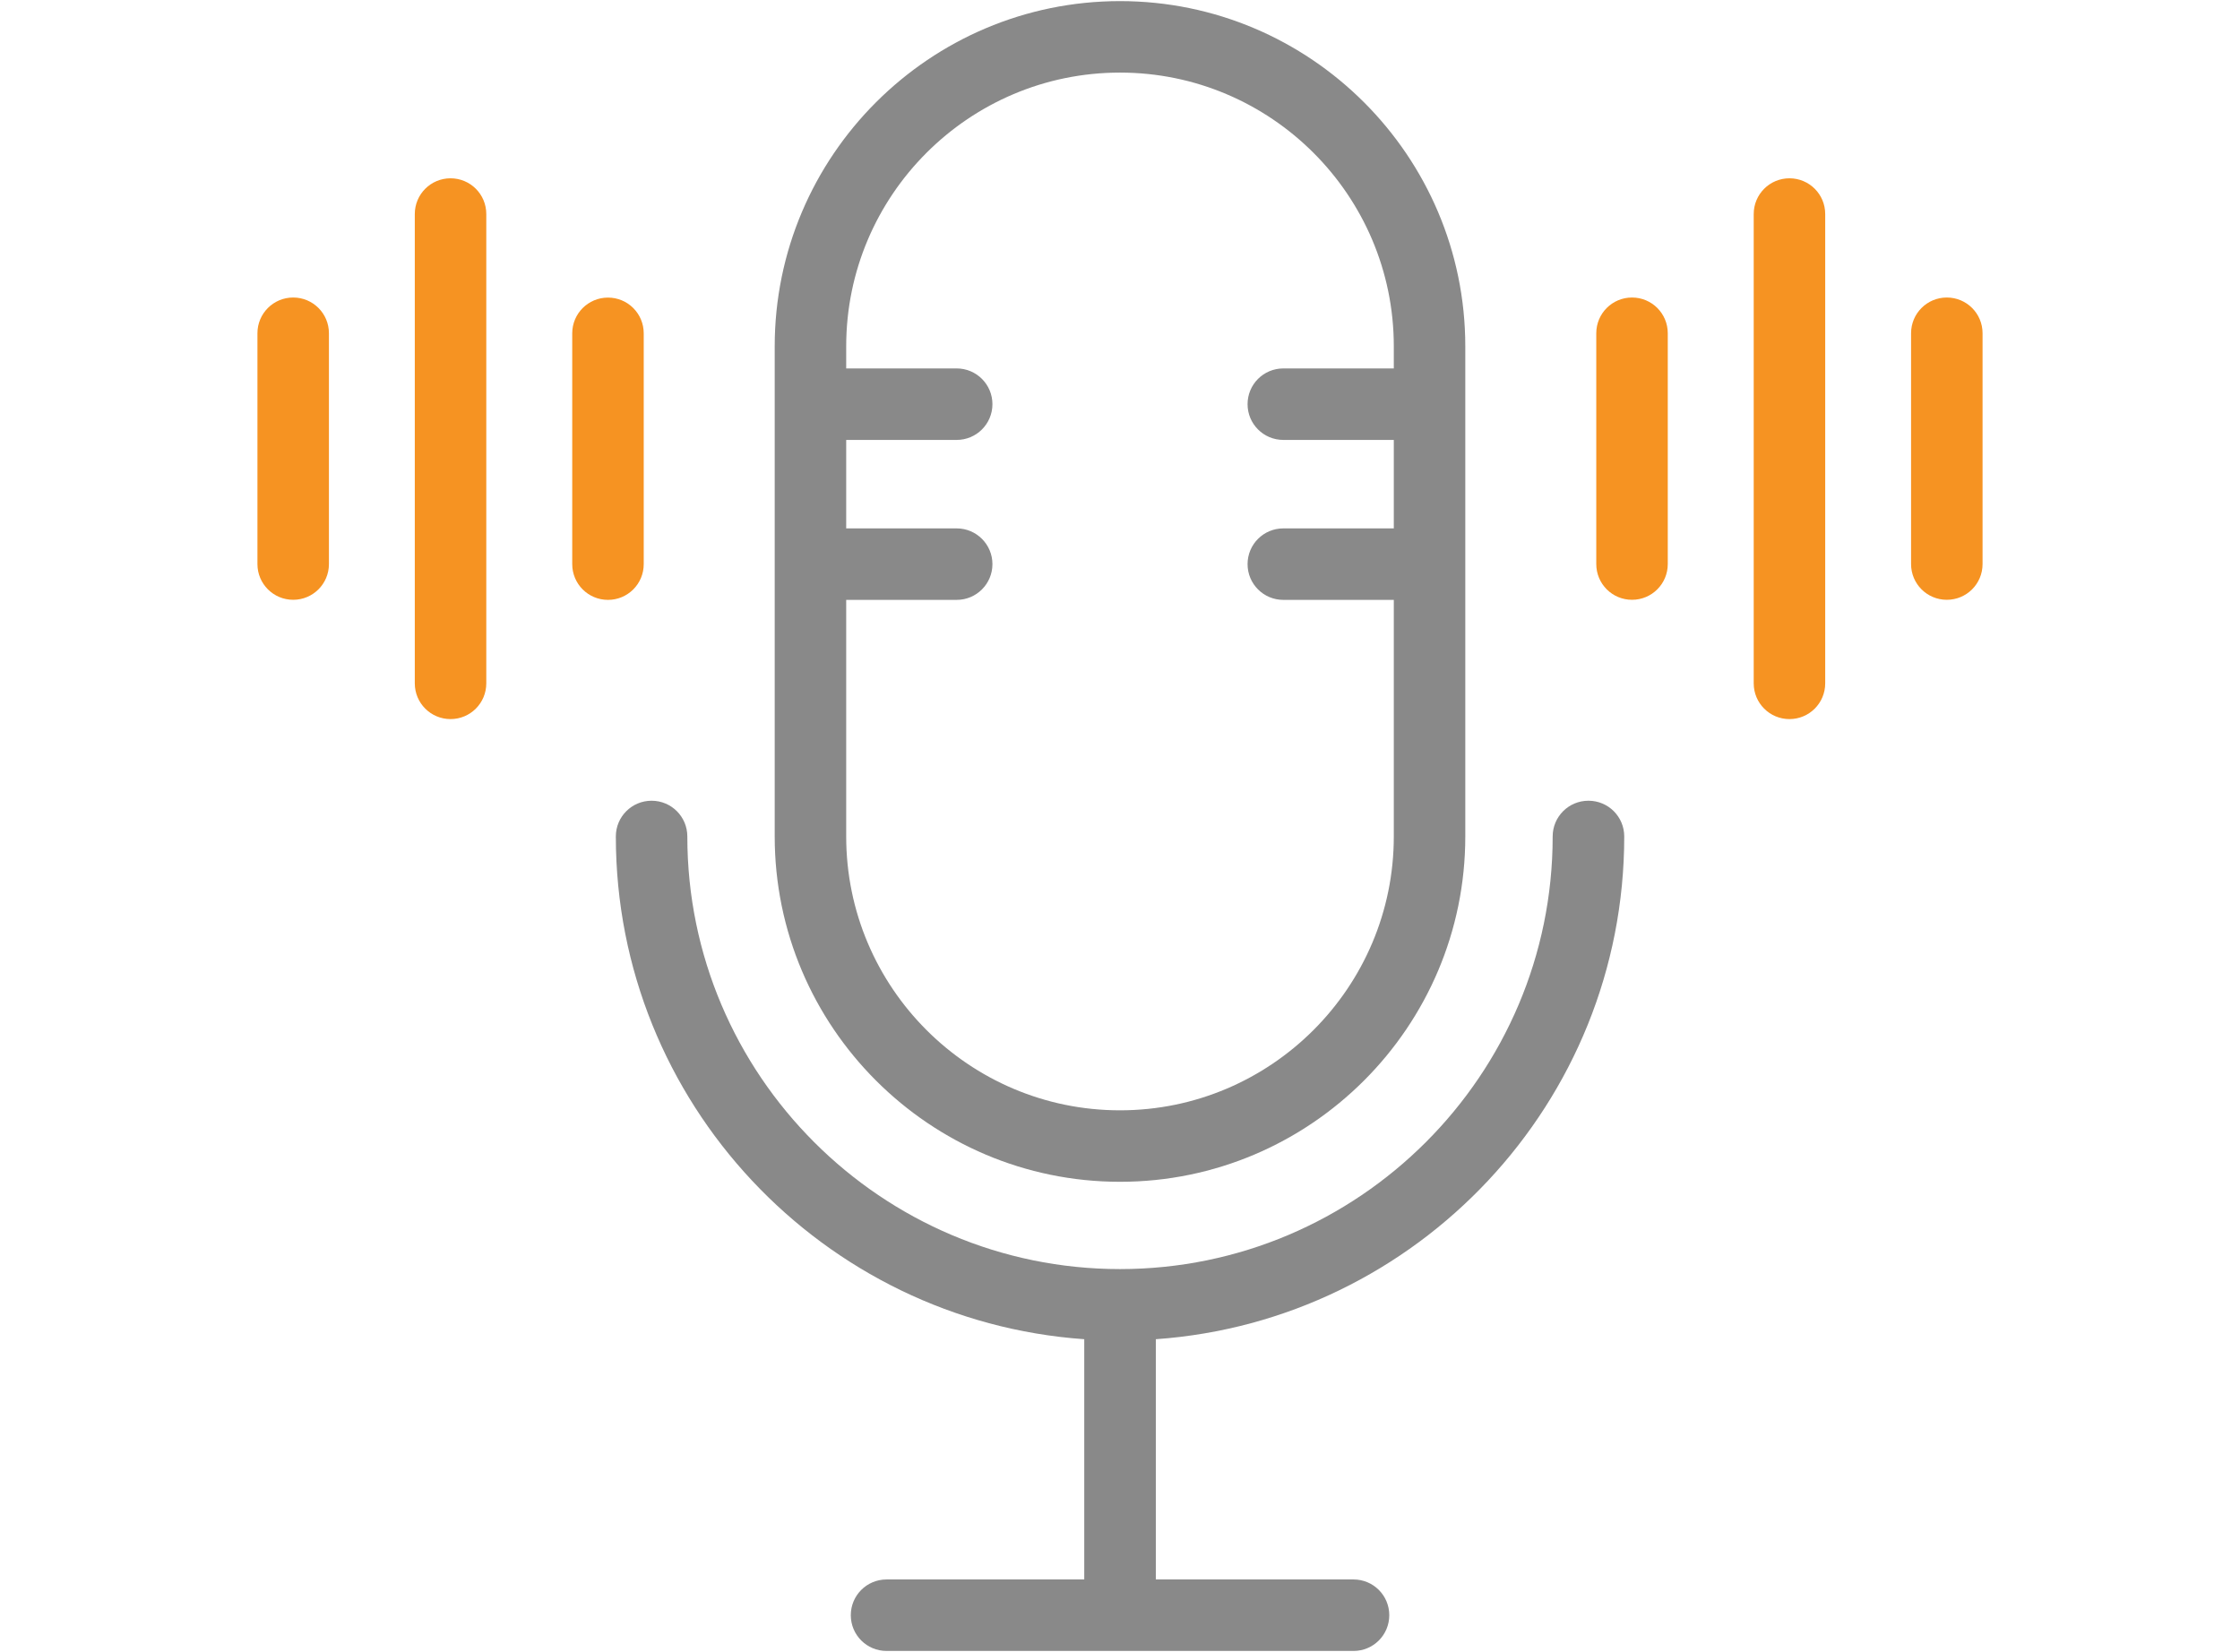 <?xml version="1.0" encoding="UTF-8"?><svg id="Layer_1" xmlns="http://www.w3.org/2000/svg" viewBox="0 0 282 208"><defs><style>.cls-1{fill:#898989;}.cls-2{fill:#f69322;}</style></defs><path class="cls-2" d="M56.72,22.45c-2.49,0-4.5,2.01-4.5,4.5v59.09c0,2.49,2.01,4.5,4.5,4.5s4.5-2.01,4.5-4.5V26.95c0-2.49-2.01-4.5-4.5-4.5Z"/><path class="cls-2" d="M36.91,37.46c-2.49,0-4.5,2.01-4.5,4.5v29.06c0,2.49,2.01,4.5,4.5,4.5s4.5-2.01,4.5-4.5v-29.06c0-2.49-2.01-4.5-4.5-4.5Z"/><path class="cls-2" d="M81.04,71.03v-29.06c0-2.49-2.01-4.5-4.5-4.5s-4.5,2.01-4.5,4.5v29.06c0,2.49,2.01,4.5,4.5,4.5s4.5-2.01,4.5-4.5Z"/><path class="cls-2" d="M225.28,22.45c-2.49,0-4.5,2.01-4.5,4.5v59.09c0,2.49,2.01,4.5,4.5,4.5s4.5-2.01,4.5-4.5V26.95c0-2.49-2.01-4.5-4.5-4.5Z"/><path class="cls-2" d="M205.46,37.46c-2.49,0-4.5,2.01-4.5,4.5v29.06c0,2.49,2.01,4.5,4.5,4.5s4.5-2.01,4.5-4.5v-29.06c0-2.49-2.01-4.5-4.5-4.5Z"/><path class="cls-2" d="M245.09,37.46c-2.49,0-4.5,2.01-4.5,4.5v29.06c0,2.49,2.01,4.5,4.5,4.5s4.5-2.01,4.5-4.5v-29.06c0-2.49-2.01-4.5-4.5-4.5Z"/><path class="cls-1" d="M199.97,100.82c-2.49,0-4.5,2.01-4.5,4.5,0,30.04-24.44,54.47-54.47,54.47s-54.47-24.44-54.47-54.47c0-2.49-2.01-4.5-4.5-4.5s-4.5,2.01-4.5,4.5c0,33.48,26.07,60.98,58.97,63.3v30.25h-24.89c-2.49,0-4.5,2.01-4.5,4.5s2.01,4.5,4.5,4.5h58.79c2.49,0,4.5-2.01,4.5-4.5s-2.01-4.5-4.5-4.5h-24.89v-30.25c32.9-2.32,58.97-29.81,58.97-63.3,0-2.49-2.01-4.5-4.5-4.5Z"/><path class="cls-1" d="M141,.14c-23.97,0-43.47,19.5-43.47,43.47v61.71c0,23.97,19.5,43.48,43.47,43.48s43.47-19.51,43.47-43.48v-61.71C184.47,19.64,164.97.14,141,.14ZM175.47,46.39h-13.91c-2.49,0-4.5,2.01-4.5,4.5s2.01,4.5,4.5,4.5h13.91v11.14h-13.91c-2.49,0-4.5,2.01-4.5,4.5s2.01,4.5,4.5,4.5h13.91v29.79c0,19.01-15.46,34.48-34.47,34.48s-34.47-15.47-34.47-34.48v-29.79h13.91c2.49,0,4.5-2.02,4.5-4.5s-2.01-4.5-4.5-4.5h-13.91v-11.14h13.91c2.49,0,4.5-2.02,4.5-4.5s-2.01-4.5-4.5-4.5h-13.91v-2.78c0-19.01,15.46-34.47,34.47-34.47s34.47,15.46,34.47,34.47v2.78Z"/></svg>
